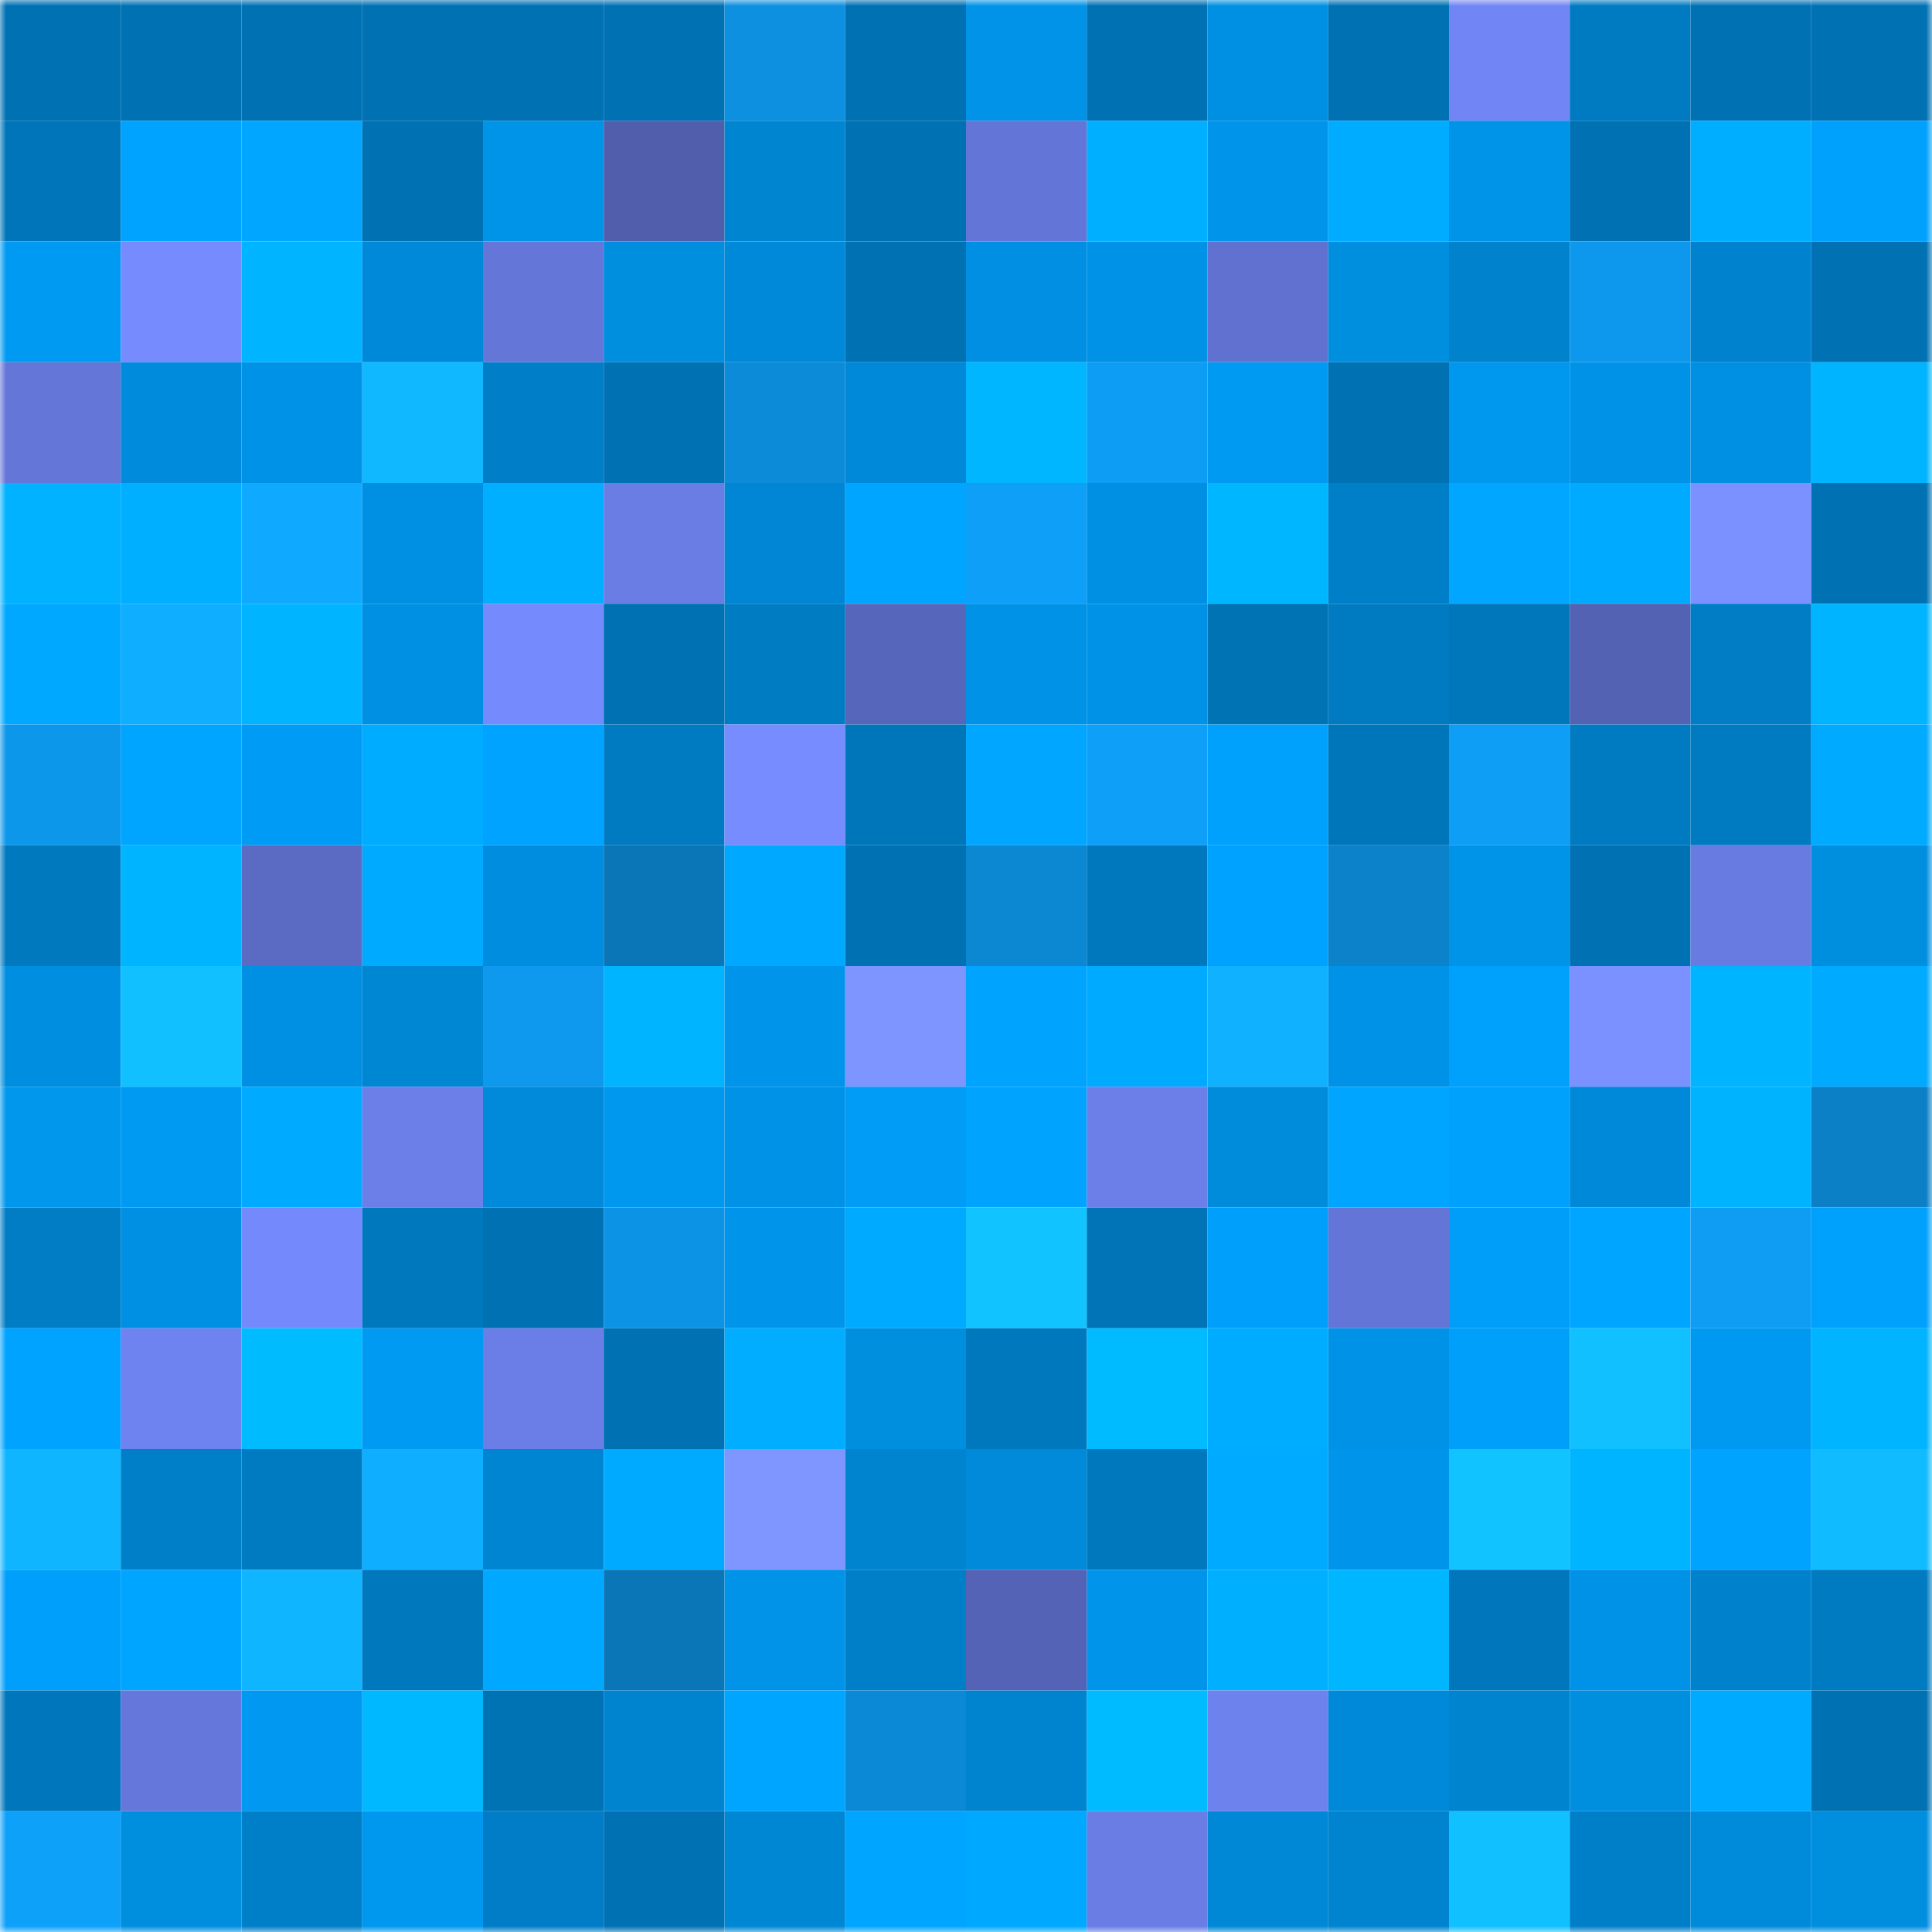 <svg viewBox="0 0 160 160" fill="none" role="img" xmlns="http://www.w3.org/2000/svg" width="240" height="240" name="ens%2Cacassimiro.eth"><mask id="1142450160" mask-type="alpha" maskUnits="userSpaceOnUse" x="0" y="0" width="160" height="160"><rect width="160" height="160" fill="#FFFFFF"></rect></mask><g mask="url(#1142450160)"><rect x="0" y="0" width="10" height="10" fill="#0071b3"></rect><rect x="10" y="0" width="10" height="10" fill="#0071b3"></rect><rect x="20" y="0" width="10" height="10" fill="#0071b3"></rect><rect x="30" y="0" width="10" height="10" fill="#0071b3"></rect><rect x="40" y="0" width="10" height="10" fill="#0071b3"></rect><rect x="50" y="0" width="10" height="10" fill="#0071b3"></rect><rect x="60" y="0" width="10" height="10" fill="#0d90e0"></rect><rect x="70" y="0" width="10" height="10" fill="#0071b3"></rect><rect x="80" y="0" width="10" height="10" fill="#0093e8"></rect><rect x="90" y="0" width="10" height="10" fill="#0071b3"></rect><rect x="100" y="0" width="10" height="10" fill="#0090e3"></rect><rect x="110" y="0" width="10" height="10" fill="#0071b3"></rect><rect x="120" y="0" width="10" height="10" fill="#7185f4"></rect><rect x="130" y="0" width="10" height="10" fill="#007bc1"></rect><rect x="140" y="0" width="10" height="10" fill="#0071b3"></rect><rect x="150" y="0" width="10" height="10" fill="#0071b3"></rect><rect x="0" y="10" width="10" height="10" fill="#0075b9"></rect><rect x="10" y="10" width="10" height="10" fill="#00a3ff"></rect><rect x="20" y="10" width="10" height="10" fill="#00a6ff"></rect><rect x="30" y="10" width="10" height="10" fill="#0071b3"></rect><rect x="40" y="10" width="10" height="10" fill="#0094e9"></rect><rect x="50" y="10" width="10" height="10" fill="#505eac"></rect><rect x="60" y="10" width="10" height="10" fill="#0085d1"></rect><rect x="70" y="10" width="10" height="10" fill="#0071b3"></rect><rect x="80" y="10" width="10" height="10" fill="#6375d6"></rect><rect x="90" y="10" width="10" height="10" fill="#00afff"></rect><rect x="100" y="10" width="10" height="10" fill="#0095eb"></rect><rect x="110" y="10" width="10" height="10" fill="#00acff"></rect><rect x="120" y="10" width="10" height="10" fill="#0094e9"></rect><rect x="130" y="10" width="10" height="10" fill="#0071b3"></rect><rect x="140" y="10" width="10" height="10" fill="#00aeff"></rect><rect x="150" y="10" width="10" height="10" fill="#00a1fd"></rect><rect x="0" y="20" width="10" height="10" fill="#009af2"></rect><rect x="10" y="20" width="10" height="10" fill="#768bfe"></rect><rect x="20" y="20" width="10" height="10" fill="#00b4ff"></rect><rect x="30" y="20" width="10" height="10" fill="#0089d8"></rect><rect x="40" y="20" width="10" height="10" fill="#6476d8"></rect><rect x="50" y="20" width="10" height="10" fill="#008edf"></rect><rect x="60" y="20" width="10" height="10" fill="#0089d8"></rect><rect x="70" y="20" width="10" height="10" fill="#0071b3"></rect><rect x="80" y="20" width="10" height="10" fill="#008fe2"></rect><rect x="90" y="20" width="10" height="10" fill="#0092e7"></rect><rect x="100" y="20" width="10" height="10" fill="#6071d0"></rect><rect x="110" y="20" width="10" height="10" fill="#008edf"></rect><rect x="120" y="20" width="10" height="10" fill="#0082cd"></rect><rect x="130" y="20" width="10" height="10" fill="#0e98ed"></rect><rect x="140" y="20" width="10" height="10" fill="#0082ce"></rect><rect x="150" y="20" width="10" height="10" fill="#0071b3"></rect><rect x="0" y="30" width="10" height="10" fill="#6476d7"></rect><rect x="10" y="30" width="10" height="10" fill="#008bdc"></rect><rect x="20" y="30" width="10" height="10" fill="#0092e6"></rect><rect x="30" y="30" width="10" height="10" fill="#10b8ff"></rect><rect x="40" y="30" width="10" height="10" fill="#007ec7"></rect><rect x="50" y="30" width="10" height="10" fill="#0071b3"></rect><rect x="60" y="30" width="10" height="10" fill="#0c8bd8"></rect><rect x="70" y="30" width="10" height="10" fill="#0089d8"></rect><rect x="80" y="30" width="10" height="10" fill="#00b7ff"></rect><rect x="90" y="30" width="10" height="10" fill="#0e9df4"></rect><rect x="100" y="30" width="10" height="10" fill="#009af3"></rect><rect x="110" y="30" width="10" height="10" fill="#0071b3"></rect><rect x="120" y="30" width="10" height="10" fill="#0097ee"></rect><rect x="130" y="30" width="10" height="10" fill="#0092e7"></rect><rect x="140" y="30" width="10" height="10" fill="#0090e3"></rect><rect x="150" y="30" width="10" height="10" fill="#00b4ff"></rect><rect x="0" y="40" width="10" height="10" fill="#00b2ff"></rect><rect x="10" y="40" width="10" height="10" fill="#00afff"></rect><rect x="20" y="40" width="10" height="10" fill="#0fa9ff"></rect><rect x="30" y="40" width="10" height="10" fill="#0090e3"></rect><rect x="40" y="40" width="10" height="10" fill="#00afff"></rect><rect x="50" y="40" width="10" height="10" fill="#6a7de5"></rect><rect x="60" y="40" width="10" height="10" fill="#0086d4"></rect><rect x="70" y="40" width="10" height="10" fill="#00a5ff"></rect><rect x="80" y="40" width="10" height="10" fill="#0ea0f9"></rect><rect x="90" y="40" width="10" height="10" fill="#0090e3"></rect><rect x="100" y="40" width="10" height="10" fill="#00b7ff"></rect><rect x="110" y="40" width="10" height="10" fill="#007fc9"></rect><rect x="120" y="40" width="10" height="10" fill="#00a6ff"></rect><rect x="130" y="40" width="10" height="10" fill="#00aaff"></rect><rect x="140" y="40" width="10" height="10" fill="#7b91ff"></rect><rect x="150" y="40" width="10" height="10" fill="#0071b3"></rect><rect x="0" y="50" width="10" height="10" fill="#00a8ff"></rect><rect x="10" y="50" width="10" height="10" fill="#10aeff"></rect><rect x="20" y="50" width="10" height="10" fill="#00b4ff"></rect><rect x="30" y="50" width="10" height="10" fill="#0090e3"></rect><rect x="40" y="50" width="10" height="10" fill="#758afd"></rect><rect x="50" y="50" width="10" height="10" fill="#0071b3"></rect><rect x="60" y="50" width="10" height="10" fill="#007cc3"></rect><rect x="70" y="50" width="10" height="10" fill="#5666ba"></rect><rect x="80" y="50" width="10" height="10" fill="#0092e6"></rect><rect x="90" y="50" width="10" height="10" fill="#0092e7"></rect><rect x="100" y="50" width="10" height="10" fill="#0073b5"></rect><rect x="110" y="50" width="10" height="10" fill="#007bc1"></rect><rect x="120" y="50" width="10" height="10" fill="#0077bb"></rect><rect x="130" y="50" width="10" height="10" fill="#5362b3"></rect><rect x="140" y="50" width="10" height="10" fill="#007dc5"></rect><rect x="150" y="50" width="10" height="10" fill="#00b4ff"></rect><rect x="0" y="60" width="10" height="10" fill="#0d97eb"></rect><rect x="10" y="60" width="10" height="10" fill="#00a5ff"></rect><rect x="20" y="60" width="10" height="10" fill="#009bf4"></rect><rect x="30" y="60" width="10" height="10" fill="#00acff"></rect><rect x="40" y="60" width="10" height="10" fill="#00a3ff"></rect><rect x="50" y="60" width="10" height="10" fill="#007bc1"></rect><rect x="60" y="60" width="10" height="10" fill="#778cff"></rect><rect x="70" y="60" width="10" height="10" fill="#0076ba"></rect><rect x="80" y="60" width="10" height="10" fill="#00a6ff"></rect><rect x="90" y="60" width="10" height="10" fill="#0ea0f8"></rect><rect x="100" y="60" width="10" height="10" fill="#00a1fd"></rect><rect x="110" y="60" width="10" height="10" fill="#0076ba"></rect><rect x="120" y="60" width="10" height="10" fill="#0e9ef5"></rect><rect x="130" y="60" width="10" height="10" fill="#007bc1"></rect><rect x="140" y="60" width="10" height="10" fill="#007ac1"></rect><rect x="150" y="60" width="10" height="10" fill="#00aaff"></rect><rect x="0" y="70" width="10" height="10" fill="#0079bf"></rect><rect x="10" y="70" width="10" height="10" fill="#00b4ff"></rect><rect x="20" y="70" width="10" height="10" fill="#5b6bc4"></rect><rect x="30" y="70" width="10" height="10" fill="#00aaff"></rect><rect x="40" y="70" width="10" height="10" fill="#008ddf"></rect><rect x="50" y="70" width="10" height="10" fill="#0b76b7"></rect><rect x="60" y="70" width="10" height="10" fill="#00a9ff"></rect><rect x="70" y="70" width="10" height="10" fill="#0071b3"></rect><rect x="80" y="70" width="10" height="10" fill="#0c87d2"></rect><rect x="90" y="70" width="10" height="10" fill="#0078be"></rect><rect x="100" y="70" width="10" height="10" fill="#00a2ff"></rect><rect x="110" y="70" width="10" height="10" fill="#0c82ca"></rect><rect x="120" y="70" width="10" height="10" fill="#0094e9"></rect><rect x="130" y="70" width="10" height="10" fill="#0071b3"></rect><rect x="140" y="70" width="10" height="10" fill="#687be1"></rect><rect x="150" y="70" width="10" height="10" fill="#008edf"></rect><rect x="0" y="80" width="10" height="10" fill="#008ee0"></rect><rect x="10" y="80" width="10" height="10" fill="#11c0ff"></rect><rect x="20" y="80" width="10" height="10" fill="#0090e3"></rect><rect x="30" y="80" width="10" height="10" fill="#0087d4"></rect><rect x="40" y="80" width="10" height="10" fill="#0e99ee"></rect><rect x="50" y="80" width="10" height="10" fill="#00b4ff"></rect><rect x="60" y="80" width="10" height="10" fill="#0095eb"></rect><rect x="70" y="80" width="10" height="10" fill="#7e95ff"></rect><rect x="80" y="80" width="10" height="10" fill="#00a4ff"></rect><rect x="90" y="80" width="10" height="10" fill="#00aaff"></rect><rect x="100" y="80" width="10" height="10" fill="#10b1ff"></rect><rect x="110" y="80" width="10" height="10" fill="#0092e7"></rect><rect x="120" y="80" width="10" height="10" fill="#00a0fd"></rect><rect x="130" y="80" width="10" height="10" fill="#7b91ff"></rect><rect x="140" y="80" width="10" height="10" fill="#00b4ff"></rect><rect x="150" y="80" width="10" height="10" fill="#00aaff"></rect><rect x="0" y="90" width="10" height="10" fill="#0097ed"></rect><rect x="10" y="90" width="10" height="10" fill="#009af2"></rect><rect x="20" y="90" width="10" height="10" fill="#00aaff"></rect><rect x="30" y="90" width="10" height="10" fill="#6c7fe9"></rect><rect x="40" y="90" width="10" height="10" fill="#008ad9"></rect><rect x="50" y="90" width="10" height="10" fill="#0097ee"></rect><rect x="60" y="90" width="10" height="10" fill="#0092e6"></rect><rect x="70" y="90" width="10" height="10" fill="#009cf6"></rect><rect x="80" y="90" width="10" height="10" fill="#00a4ff"></rect><rect x="90" y="90" width="10" height="10" fill="#6c7fe9"></rect><rect x="100" y="90" width="10" height="10" fill="#008bdb"></rect><rect x="110" y="90" width="10" height="10" fill="#00a5ff"></rect><rect x="120" y="90" width="10" height="10" fill="#00a1fd"></rect><rect x="130" y="90" width="10" height="10" fill="#0089d8"></rect><rect x="140" y="90" width="10" height="10" fill="#00b3ff"></rect><rect x="150" y="90" width="10" height="10" fill="#0b80c6"></rect><rect x="0" y="100" width="10" height="10" fill="#007dc5"></rect><rect x="10" y="100" width="10" height="10" fill="#0090e3"></rect><rect x="20" y="100" width="10" height="10" fill="#7489fb"></rect><rect x="30" y="100" width="10" height="10" fill="#0078be"></rect><rect x="40" y="100" width="10" height="10" fill="#0072b4"></rect><rect x="50" y="100" width="10" height="10" fill="#0d93e5"></rect><rect x="60" y="100" width="10" height="10" fill="#0095eb"></rect><rect x="70" y="100" width="10" height="10" fill="#00aaff"></rect><rect x="80" y="100" width="10" height="10" fill="#11c3ff"></rect><rect x="90" y="100" width="10" height="10" fill="#0074b6"></rect><rect x="100" y="100" width="10" height="10" fill="#009ffb"></rect><rect x="110" y="100" width="10" height="10" fill="#6375d7"></rect><rect x="120" y="100" width="10" height="10" fill="#009ef9"></rect><rect x="130" y="100" width="10" height="10" fill="#00a5ff"></rect><rect x="140" y="100" width="10" height="10" fill="#0e9df3"></rect><rect x="150" y="100" width="10" height="10" fill="#00a1fd"></rect><rect x="0" y="110" width="10" height="10" fill="#00a3ff"></rect><rect x="10" y="110" width="10" height="10" fill="#6f83f0"></rect><rect x="20" y="110" width="10" height="10" fill="#00bcff"></rect><rect x="30" y="110" width="10" height="10" fill="#009af2"></rect><rect x="40" y="110" width="10" height="10" fill="#6b7ee7"></rect><rect x="50" y="110" width="10" height="10" fill="#0071b3"></rect><rect x="60" y="110" width="10" height="10" fill="#00adff"></rect><rect x="70" y="110" width="10" height="10" fill="#008edf"></rect><rect x="80" y="110" width="10" height="10" fill="#0078bd"></rect><rect x="90" y="110" width="10" height="10" fill="#00bbff"></rect><rect x="100" y="110" width="10" height="10" fill="#00acff"></rect><rect x="110" y="110" width="10" height="10" fill="#0092e7"></rect><rect x="120" y="110" width="10" height="10" fill="#009ffa"></rect><rect x="130" y="110" width="10" height="10" fill="#11c0ff"></rect><rect x="140" y="110" width="10" height="10" fill="#0099f1"></rect><rect x="150" y="110" width="10" height="10" fill="#00b4ff"></rect><rect x="0" y="120" width="10" height="10" fill="#10b5ff"></rect><rect x="10" y="120" width="10" height="10" fill="#007fc9"></rect><rect x="20" y="120" width="10" height="10" fill="#007ac1"></rect><rect x="30" y="120" width="10" height="10" fill="#10aeff"></rect><rect x="40" y="120" width="10" height="10" fill="#0085d2"></rect><rect x="50" y="120" width="10" height="10" fill="#00aaff"></rect><rect x="60" y="120" width="10" height="10" fill="#7f95ff"></rect><rect x="70" y="120" width="10" height="10" fill="#0084d0"></rect><rect x="80" y="120" width="10" height="10" fill="#008ad9"></rect><rect x="90" y="120" width="10" height="10" fill="#0078be"></rect><rect x="100" y="120" width="10" height="10" fill="#00aaff"></rect><rect x="110" y="120" width="10" height="10" fill="#0095eb"></rect><rect x="120" y="120" width="10" height="10" fill="#11c3ff"></rect><rect x="130" y="120" width="10" height="10" fill="#00b4ff"></rect><rect x="140" y="120" width="10" height="10" fill="#00a4ff"></rect><rect x="150" y="120" width="10" height="10" fill="#11bbff"></rect><rect x="0" y="130" width="10" height="10" fill="#009ffb"></rect><rect x="10" y="130" width="10" height="10" fill="#00a5ff"></rect><rect x="20" y="130" width="10" height="10" fill="#10b5ff"></rect><rect x="30" y="130" width="10" height="10" fill="#0078be"></rect><rect x="40" y="130" width="10" height="10" fill="#00a9ff"></rect><rect x="50" y="130" width="10" height="10" fill="#0b76b7"></rect><rect x="60" y="130" width="10" height="10" fill="#0093e7"></rect><rect x="70" y="130" width="10" height="10" fill="#007fc9"></rect><rect x="80" y="130" width="10" height="10" fill="#5463b6"></rect><rect x="90" y="130" width="10" height="10" fill="#0095eb"></rect><rect x="100" y="130" width="10" height="10" fill="#00b0ff"></rect><rect x="110" y="130" width="10" height="10" fill="#00b6ff"></rect><rect x="120" y="130" width="10" height="10" fill="#0077bc"></rect><rect x="130" y="130" width="10" height="10" fill="#0092e7"></rect><rect x="140" y="130" width="10" height="10" fill="#0081cc"></rect><rect x="150" y="130" width="10" height="10" fill="#007bc1"></rect><rect x="0" y="140" width="10" height="10" fill="#0077bc"></rect><rect x="10" y="140" width="10" height="10" fill="#6577da"></rect><rect x="20" y="140" width="10" height="10" fill="#0098f0"></rect><rect x="30" y="140" width="10" height="10" fill="#00b8ff"></rect><rect x="40" y="140" width="10" height="10" fill="#0073b5"></rect><rect x="50" y="140" width="10" height="10" fill="#0084d0"></rect><rect x="60" y="140" width="10" height="10" fill="#00a5ff"></rect><rect x="70" y="140" width="10" height="10" fill="#0c89d6"></rect><rect x="80" y="140" width="10" height="10" fill="#0084d0"></rect><rect x="90" y="140" width="10" height="10" fill="#00bbff"></rect><rect x="100" y="140" width="10" height="10" fill="#6e82ed"></rect><rect x="110" y="140" width="10" height="10" fill="#0089d8"></rect><rect x="120" y="140" width="10" height="10" fill="#0084d0"></rect><rect x="130" y="140" width="10" height="10" fill="#008edf"></rect><rect x="140" y="140" width="10" height="10" fill="#00aaff"></rect><rect x="150" y="140" width="10" height="10" fill="#0071b3"></rect><rect x="0" y="150" width="10" height="10" fill="#0ea1fa"></rect><rect x="10" y="150" width="10" height="10" fill="#008edf"></rect><rect x="20" y="150" width="10" height="10" fill="#007fc9"></rect><rect x="30" y="150" width="10" height="10" fill="#0097ee"></rect><rect x="40" y="150" width="10" height="10" fill="#007dc6"></rect><rect x="50" y="150" width="10" height="10" fill="#0071b3"></rect><rect x="60" y="150" width="10" height="10" fill="#0087d4"></rect><rect x="70" y="150" width="10" height="10" fill="#00a5ff"></rect><rect x="80" y="150" width="10" height="10" fill="#00a9ff"></rect><rect x="90" y="150" width="10" height="10" fill="#6a7de5"></rect><rect x="100" y="150" width="10" height="10" fill="#0087d5"></rect><rect x="110" y="150" width="10" height="10" fill="#0084d0"></rect><rect x="120" y="150" width="10" height="10" fill="#11c0ff"></rect><rect x="130" y="150" width="10" height="10" fill="#007fc9"></rect><rect x="140" y="150" width="10" height="10" fill="#008ada"></rect><rect x="150" y="150" width="10" height="10" fill="#008edf"></rect></g></svg>